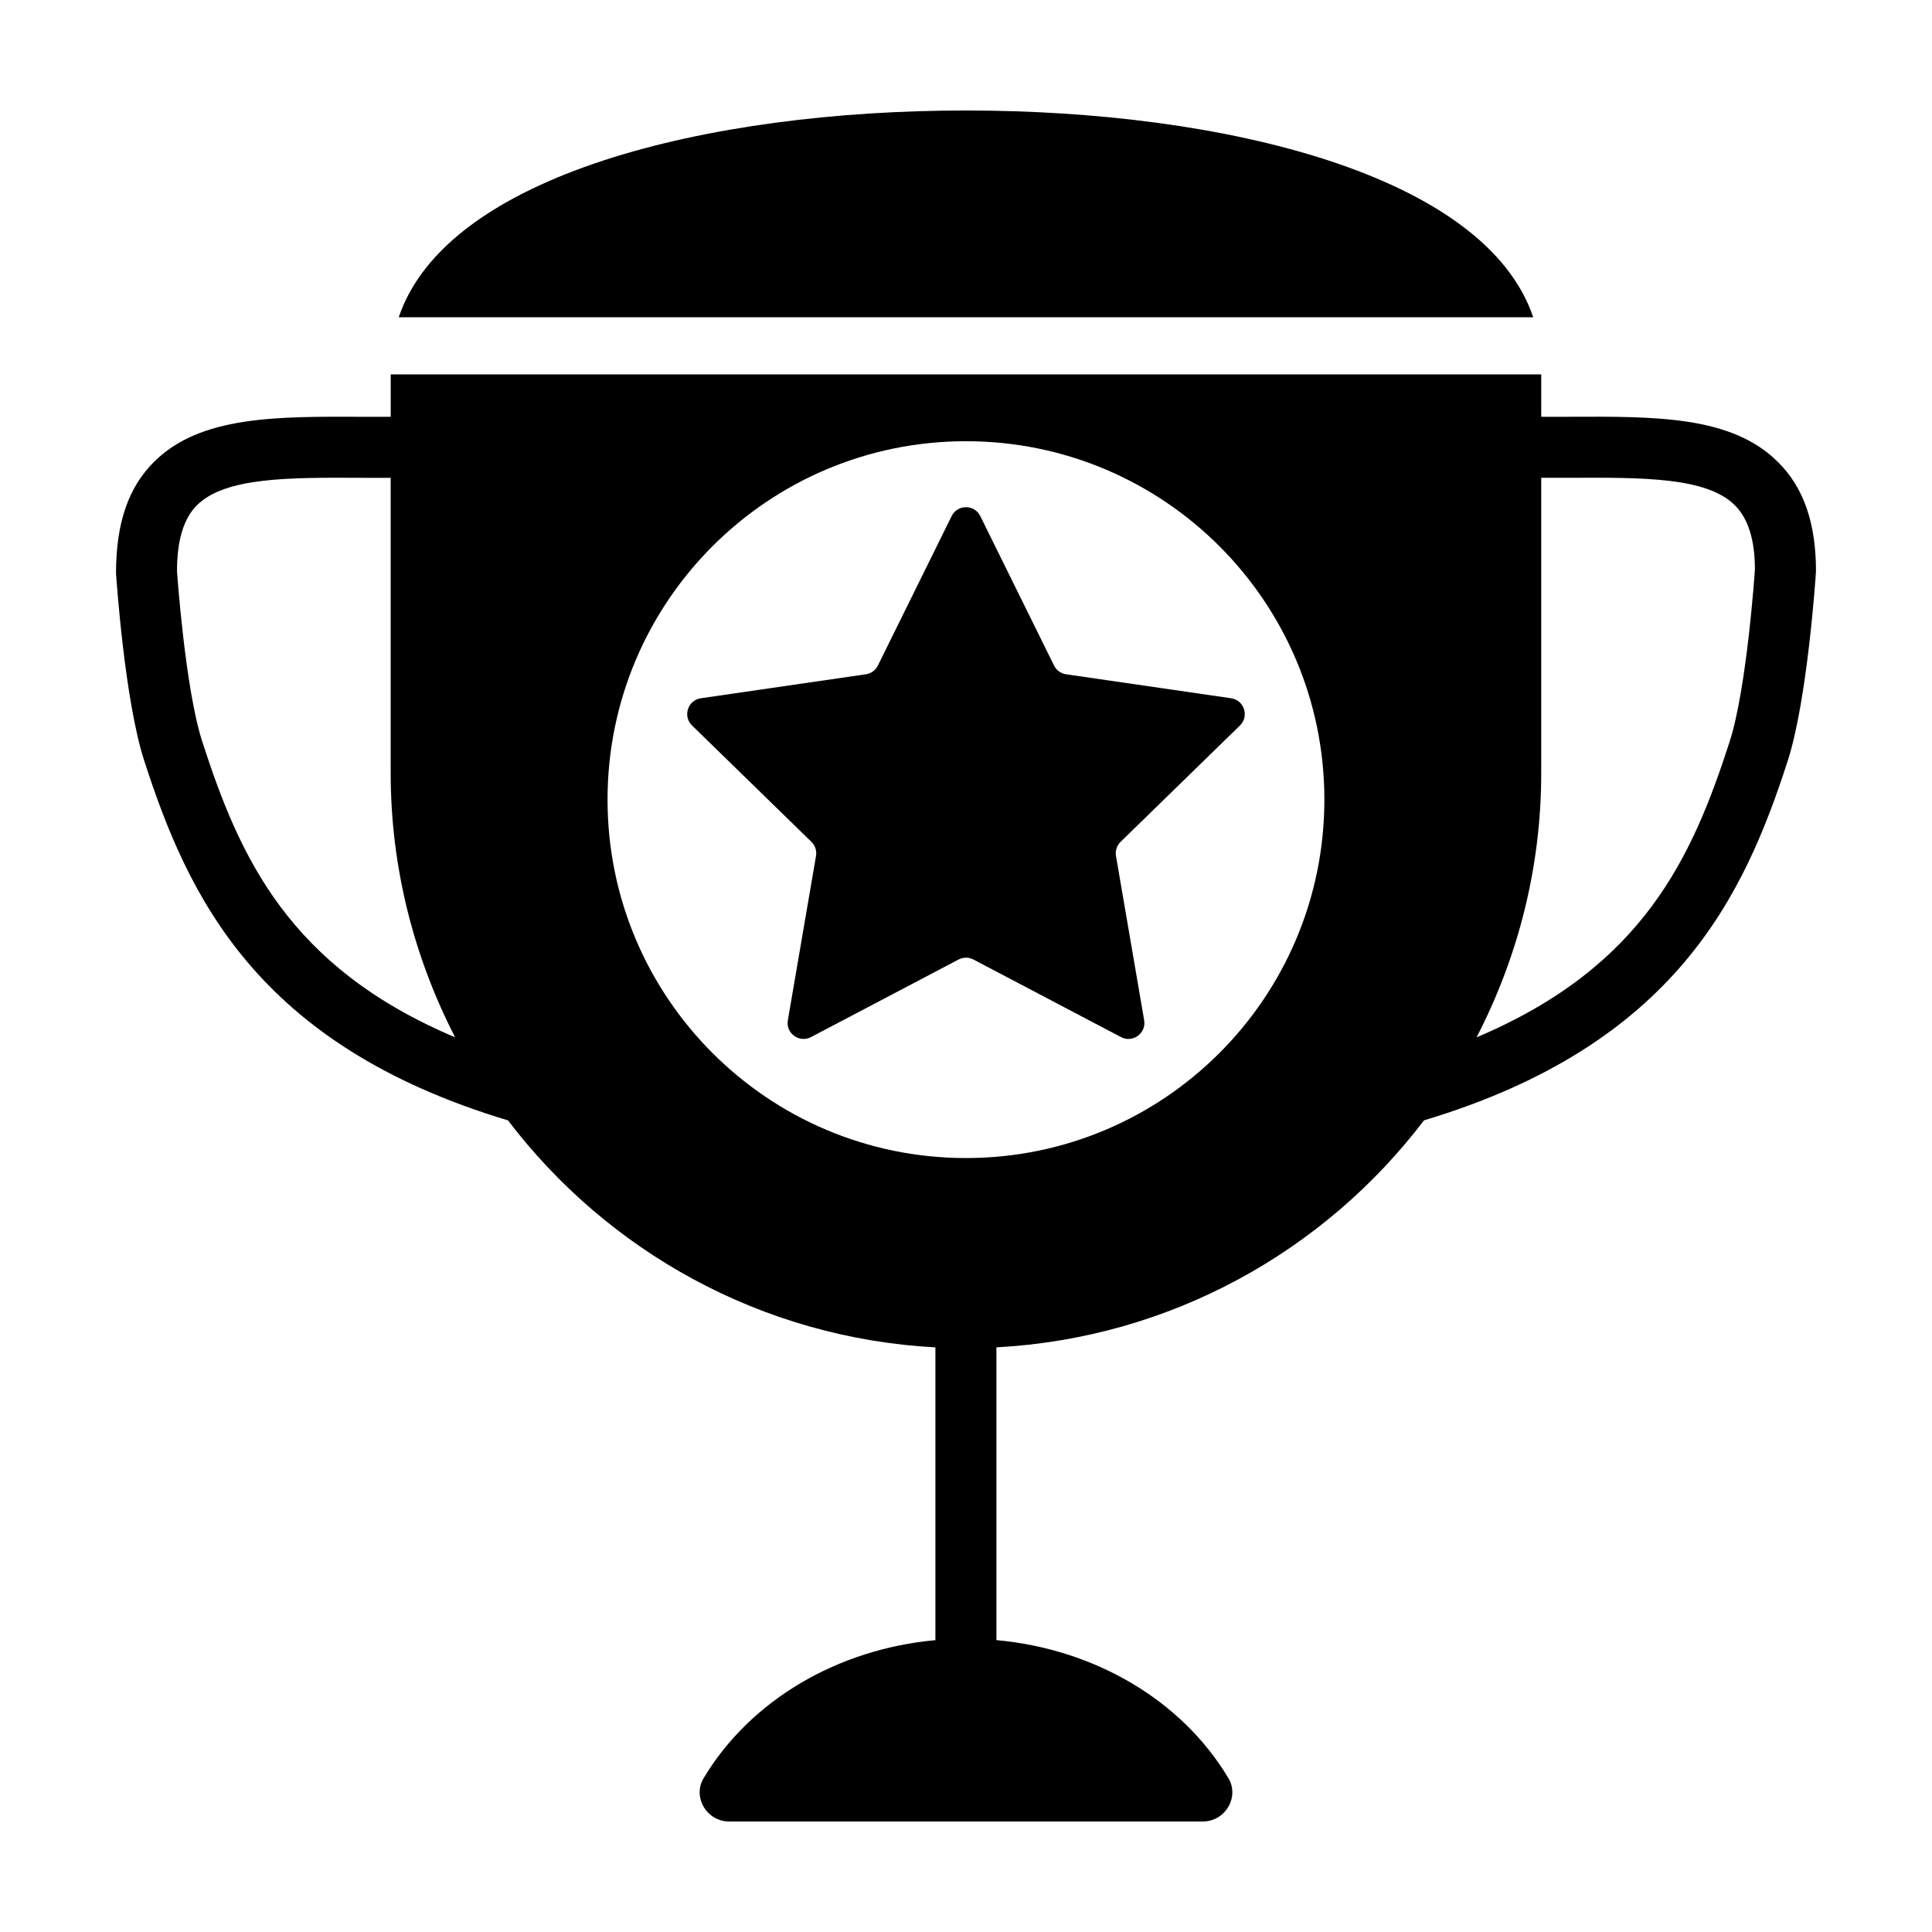 <?xml version="1.0" encoding="UTF-8"?>
<!-- The Best Svg Icon site in the world: iconSvg.co, Visit us! https://iconsvg.co -->
<svg fill="#000000" width="800px" height="800px" version="1.1" viewBox="144 144 512 512" xmlns="http://www.w3.org/2000/svg">
 <g>
  <path d="m550.32 228.07c-12.742-37.715-81.832-54.789-150.32-54.789-68.539 0-137.6 17.074-150.33 54.789z"/>
  <path d="m423.34 320.38-19.555-39.613c-1.551-3.144-6.035-3.144-7.586 0l-19.555 39.613c-0.613 1.25-1.809 2.117-3.184 2.312l-43.715 6.352c-3.473 0.504-4.856 4.769-2.344 7.215l31.633 30.84c0.996 0.973 1.449 2.371 1.219 3.742l-7.465 43.539c-0.594 3.457 3.031 6.09 6.141 4.457l39.102-20.555c1.234-0.648 2.707-0.648 3.941 0l39.102 20.555c3.102 1.633 6.731-1.004 6.141-4.457l-7.465-43.539c-0.238-1.371 0.223-2.769 1.219-3.742l31.633-30.84c2.508-2.449 1.125-6.711-2.344-7.215l-43.715-6.352c-1.395-0.195-2.586-1.062-3.203-2.312z"/>
  <path d="m615.12 266.39c-12.242-12.191-32.293-12.043-55.57-11.941h-7.106v-11.234l-304.9 0.004v11.234h-7.152c-23.277-0.102-43.328-0.25-55.57 11.941-6.801 6.75-10.078 16.223-10.078 29.523 0.102 1.359 2.266 33.555 7.457 49.625 11.539 35.668 29.574 75.32 96.43 95.371 26.301 34.613 67.109 57.688 113.26 60.156v77.586c-25.895 2.367-48.969 15.871-61.363 36.477-1.461 2.316-1.461 5.188-0.102 7.609 1.406 2.465 3.977 3.973 6.797 3.973h125.55c2.82 0 5.391-1.512 6.801-3.981 1.359-2.418 1.359-5.289-0.102-7.609-12.395-20.656-35.469-34.109-61.414-36.477v-77.586c46.199-2.469 87.008-25.543 113.31-60.156 66.805-20.051 84.891-59.703 96.43-95.371 5.141-16.07 7.356-48.266 7.457-50.18-0.004-12.742-3.277-22.211-10.129-28.965zm-417.51 74.164c-4.586-14.156-6.699-45.191-6.699-45.191 0-8.211 1.762-13.957 5.289-17.48 7.508-7.457 24.484-7.356 44.133-7.254h7.203v78.242c0 25.191 6.246 48.969 17.078 70.031-44.129-18.648-57.078-47.668-67.004-78.348zm202.38 110.34c-52.457 0-94.984-42.527-94.984-94.984 0-52.457 42.527-94.984 94.984-94.984s94.984 42.527 94.984 94.984c-0.004 52.457-42.527 94.984-94.984 94.984zm202.38-110.34c-9.926 30.684-22.871 59.703-67.059 78.344 10.883-21.059 17.129-44.84 17.129-70.031l0.004-78.242h7.203c19.598-0.102 36.625-0.203 44.082 7.254 3.578 3.527 5.34 9.27 5.34 16.977 0 0.305-2.113 31.488-6.699 45.699z"/>
 </g>
</svg>